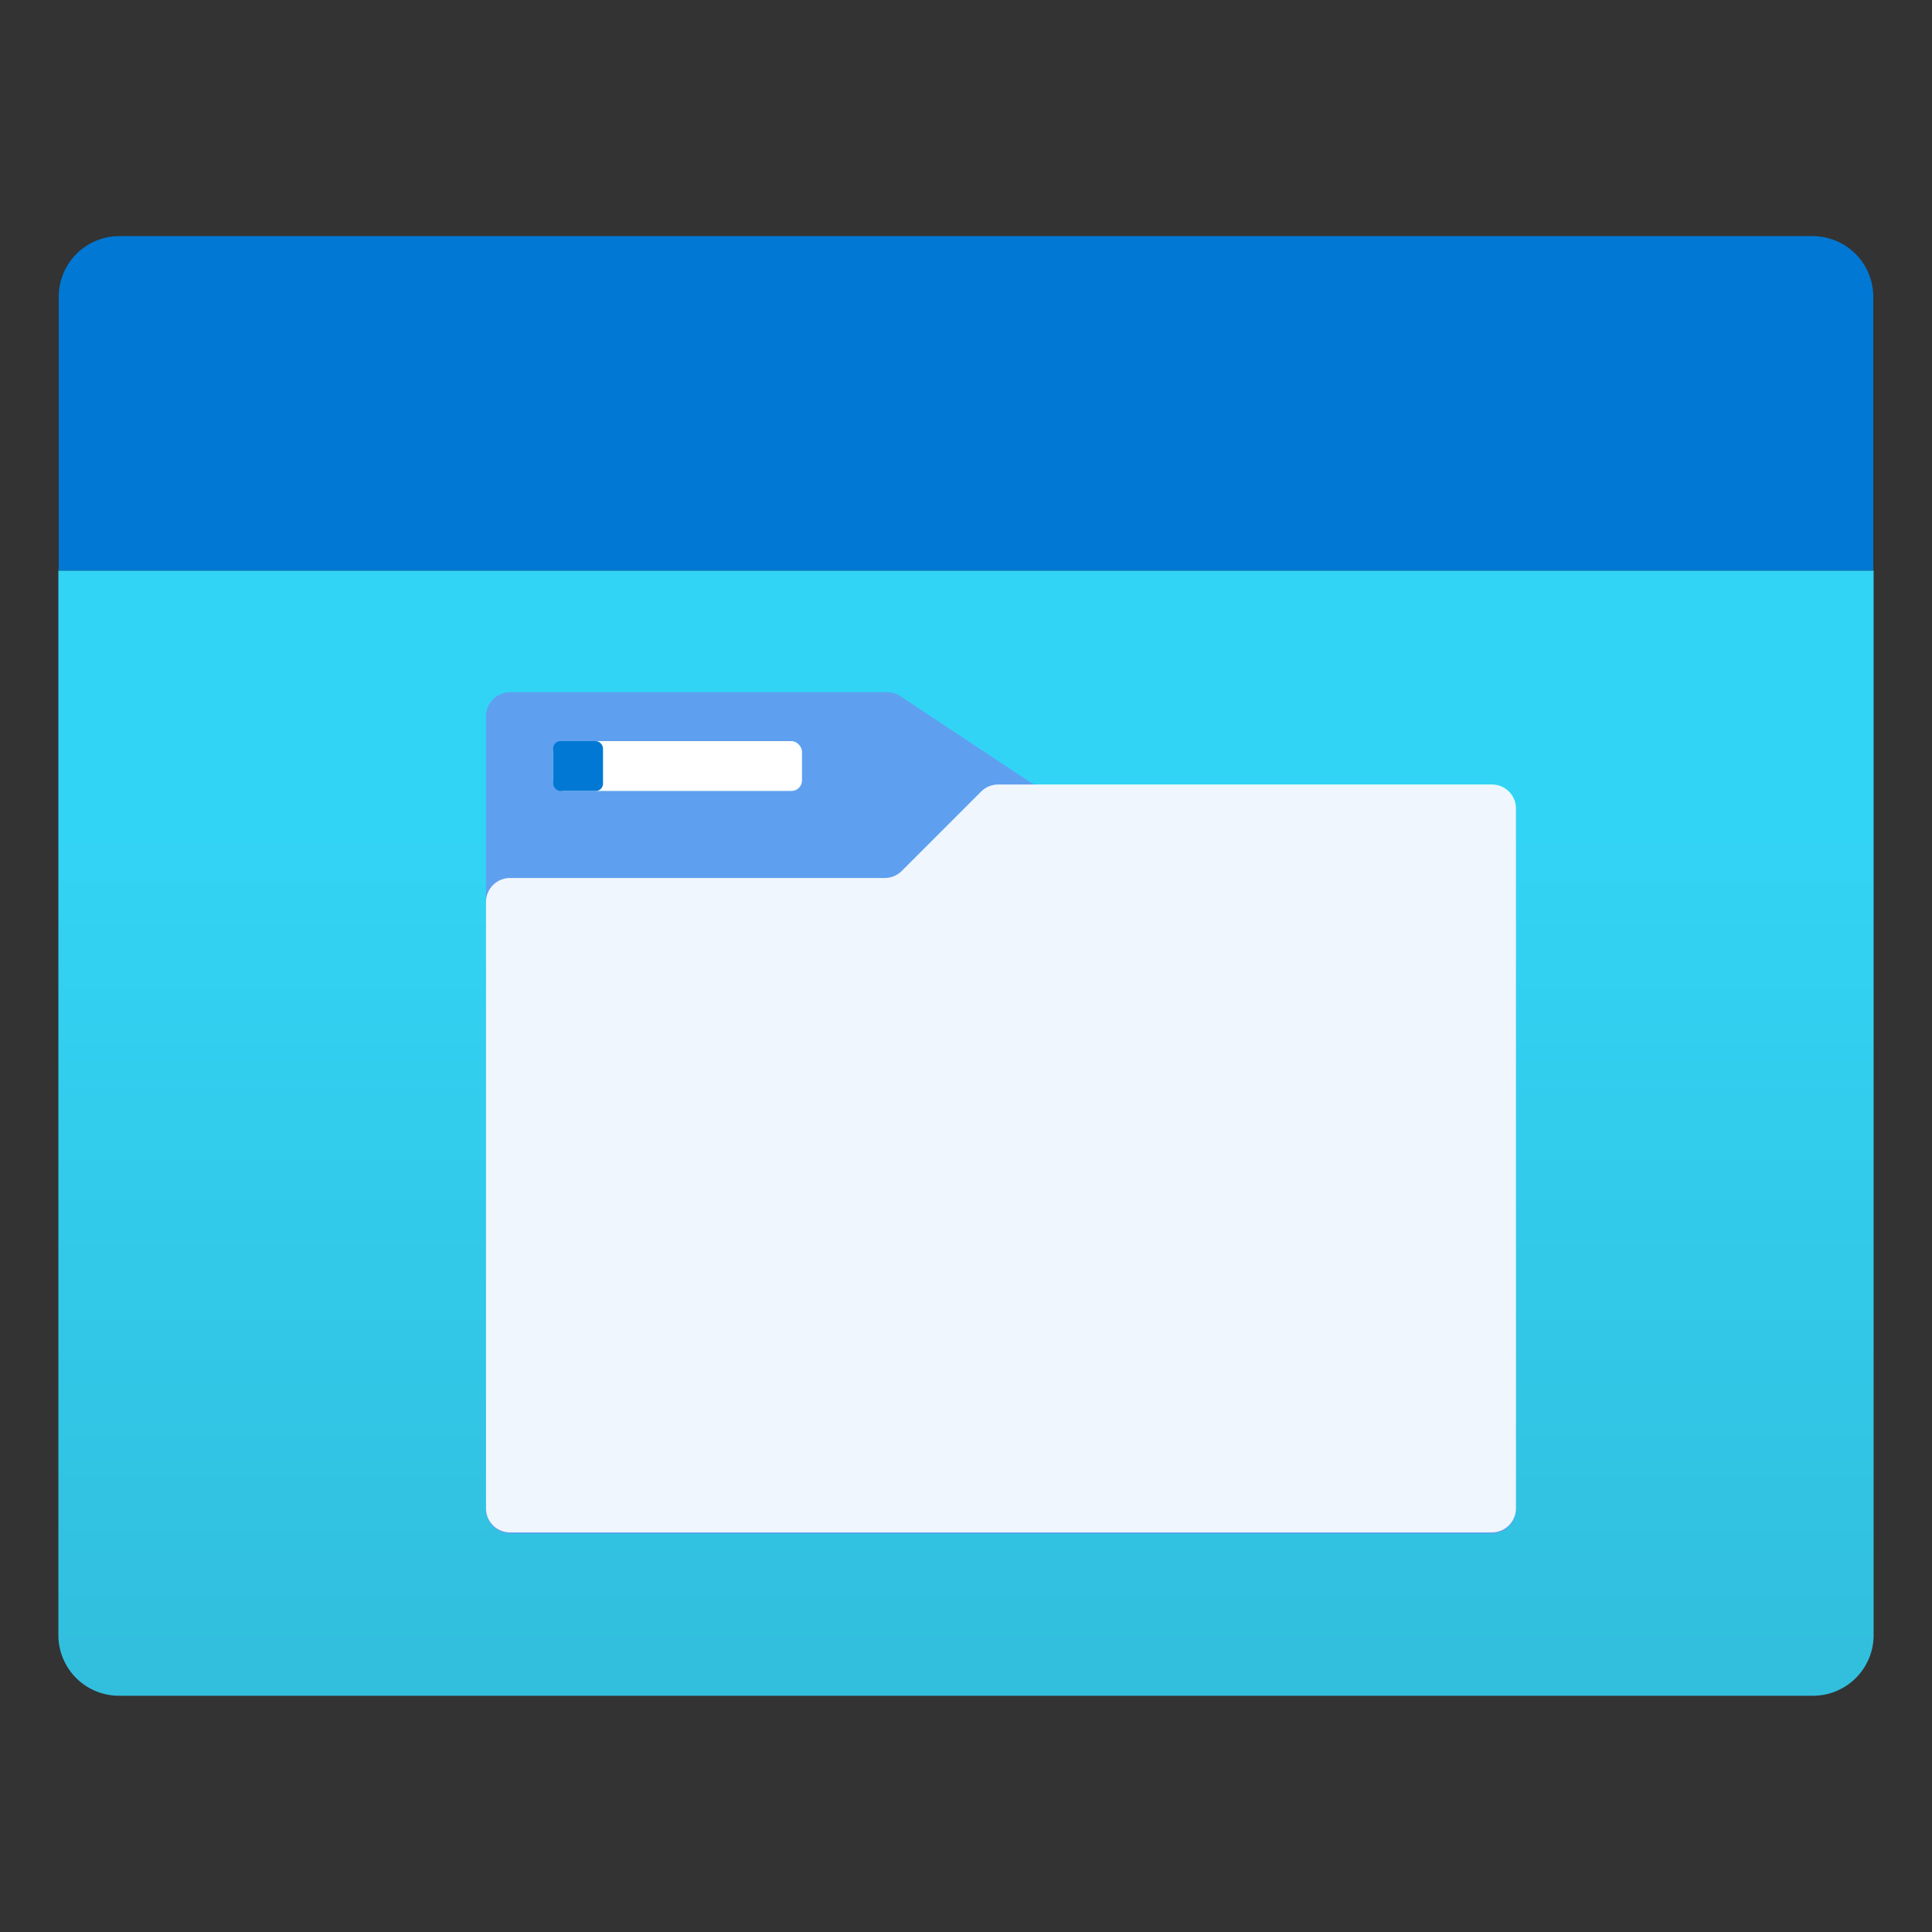 <svg xmlns="http://www.w3.org/2000/svg" viewBox="0 0 18 18"><rect x="0" y="0" width="18" height="18" fill="#333333" stroke="none"/><defs><linearGradient id="b761c5df-7d35-45ec-bc23-be885bc53266" x1="9" y1="15.799" x2="9" y2="5.316" gradientUnits="userSpaceOnUse"><stop offset="0" stop-color="#32bedd"/><stop offset="0.775" stop-color="#32d4f5"/></linearGradient></defs><title>MsPortalFx.base.images-1</title><g id="f7bf1580-21b3-4768-930f-6670371e2655"><g><path d="M.544,5.316H17.456a0,0,0,0,1,0,0v9.918a.565.565,0,0,1-.565.565H1.109a.565.565,0,0,1-.565-.565V5.316A0,0,0,0,1,.544,5.316Z" fill="url(#b761c5df-7d35-45ec-bc23-be885bc53266)"/><path d="M1.112,2.2H16.888a.565.565,0,0,1,.565.565v2.55a0,0,0,0,1,0,0H.547a0,0,0,0,1,0,0V2.766A.565.565,0,0,1,1.112,2.2Z" fill="#0078d4"/><path d="M13.9,7.32H9.715a.224.224,0,0,1-.125-.038l-1.2-.795a.219.219,0,0,0-.124-.038H4.752a.224.224,0,0,0-.224.224v7.392a.223.223,0,0,0,.224.223H13.9a.224.224,0,0,0,.224-.223V7.544A.224.224,0,0,0,13.9,7.32Z" fill="#5ea0ef"/><rect x="5.154" y="6.905" width="2.318" height="0.464" rx="0.098" fill="#fff"/><rect x="5.154" y="6.905" width="0.464" height="0.464" rx="0.067" fill="#0078d4"/><path d="M13.9,7.309H9.3a.225.225,0,0,0-.159.066l-.739.739a.225.225,0,0,1-.159.066H4.752a.224.224,0,0,0-.224.224v5.65a.223.223,0,0,0,.224.223H13.9a.224.224,0,0,0,.224-.223V7.533A.224.224,0,0,0,13.9,7.309Z" fill="#fff" opacity="0.9"/></g></g></svg>